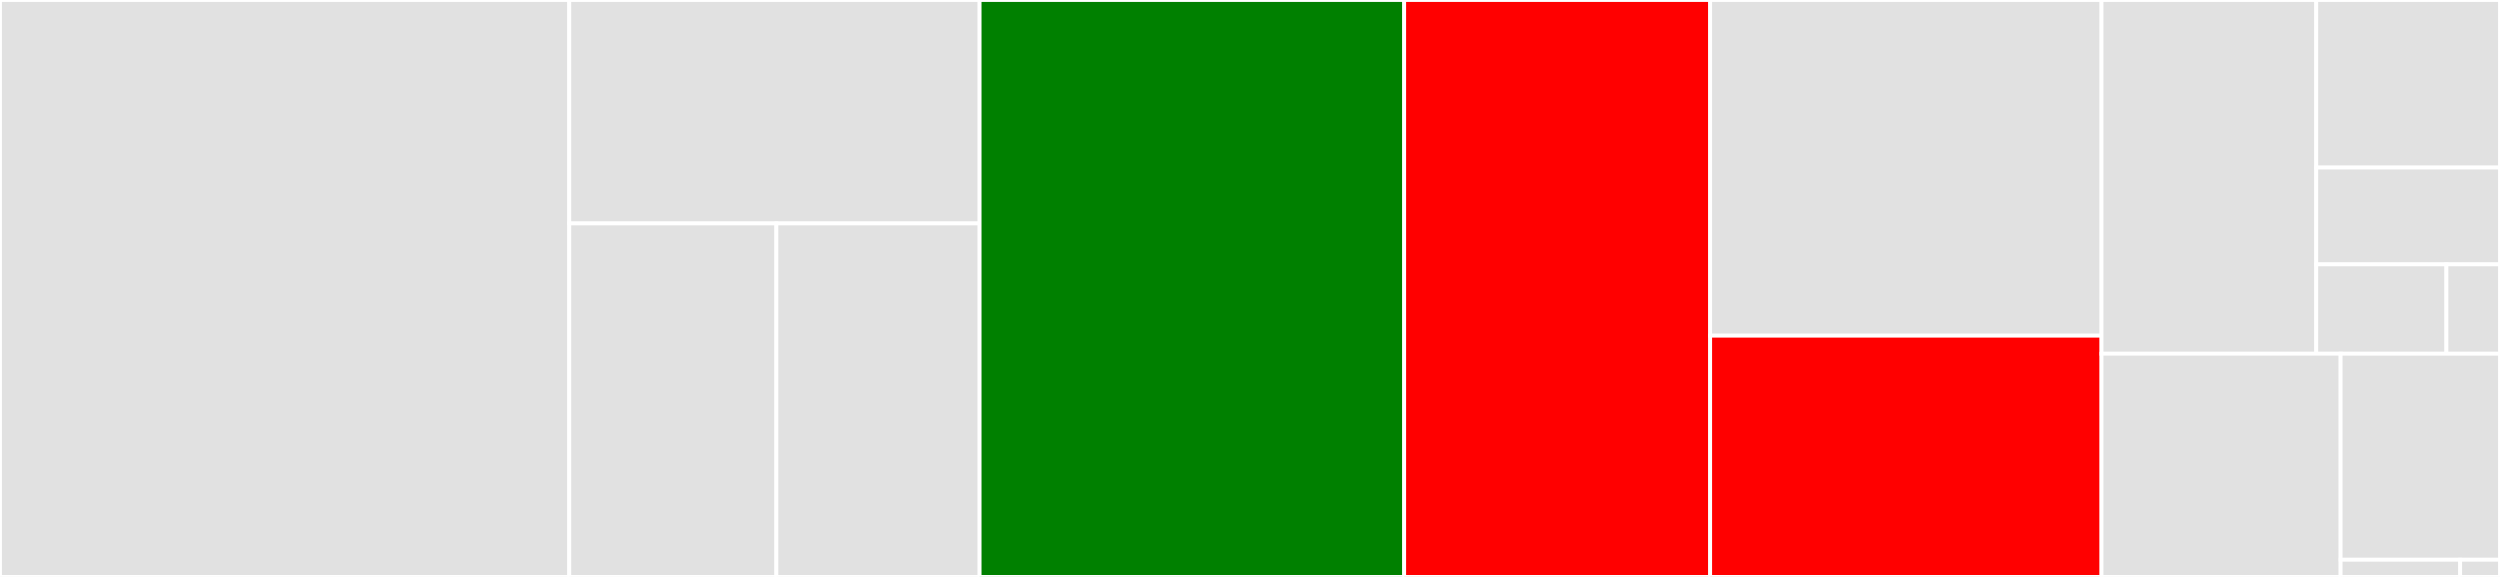 <svg baseProfile="full" width="650" height="150" viewBox="0 0 650 150" version="1.1"
xmlns="http://www.w3.org/2000/svg" xmlns:ev="http://www.w3.org/2001/xml-events"
xmlns:xlink="http://www.w3.org/1999/xlink">

<rect x="0" y="0" width="650" height="150" fill="#333333" stroke="none"/>

<style>rect.s{mask:url(#mask);}</style>
<defs>
  <pattern id="white" width="4" height="4" patternUnits="userSpaceOnUse" patternTransform="rotate(45)">
    <rect width="2" height="2" transform="translate(0,0)" fill="white"></rect>
  </pattern>
  <mask id="mask">
    <rect x="0" y="0" width="100%" height="100%" fill="url(#white)"></rect>
  </mask>
</defs>

<rect x="0" y="0" width="148.008" height="150.0" fill="#e1e1e1" stroke="white" stroke-width="1" class=" tooltipped" data-content="tests/test_cli.py"><title>tests/test_cli.py</title></rect>
<rect x="148.008" y="0" width="106.689" height="58.092" fill="#e1e1e1" stroke="white" stroke-width="1" class=" tooltipped" data-content="tests/conftest.py"><title>tests/conftest.py</title></rect>
<rect x="148.008" y="58.092" width="53.848" height="91.908" fill="#e1e1e1" stroke="white" stroke-width="1" class=" tooltipped" data-content="tests/util.py"><title>tests/util.py</title></rect>
<rect x="201.855" y="58.092" width="52.841" height="91.908" fill="#e1e1e1" stroke="white" stroke-width="1" class=" tooltipped" data-content="tests/test_functions.py"><title>tests/test_functions.py</title></rect>
<rect x="254.696" y="0" width="110.389" height="150.0" fill="green" stroke="white" stroke-width="1" class=" tooltipped" data-content="lib.py"><title>lib.py</title></rect>
<rect x="365.085" y="0" width="79.554" height="150.0" fill="red" stroke="white" stroke-width="1" class=" tooltipped" data-content="cli.py"><title>cli.py</title></rect>
<rect x="444.639" y="0" width="101.755" height="87.273" fill="#e1e1e1" stroke="white" stroke-width="1" class=" tooltipped" data-content="util.py"><title>util.py</title></rect>
<rect x="444.639" y="87.273" width="101.755" height="62.727" fill="red" stroke="white" stroke-width="1" class=" tooltipped" data-content="npm.py"><title>npm.py</title></rect>
<rect x="546.395" y="0" width="55.826" height="91.964" fill="#e1e1e1" stroke="white" stroke-width="1" class=" tooltipped" data-content="changelog.py"><title>changelog.py</title></rect>
<rect x="602.221" y="0" width="47.779" height="43.562" fill="#e1e1e1" stroke="white" stroke-width="1" class=" tooltipped" data-content="actions/draft_release.py"><title>actions/draft_release.py</title></rect>
<rect x="602.221" y="43.562" width="47.779" height="25.169" fill="#e1e1e1" stroke="white" stroke-width="1" class=" tooltipped" data-content="actions/generate-changelog.py"><title>actions/generate-changelog.py</title></rect>
<rect x="602.221" y="68.731" width="33.844" height="23.233" fill="#e1e1e1" stroke="white" stroke-width="1" class=" tooltipped" data-content="actions/draft_changelog.py"><title>actions/draft_changelog.py</title></rect>
<rect x="636.064" y="68.731" width="13.936" height="23.233" fill="#e1e1e1" stroke="white" stroke-width="1" class=" tooltipped" data-content="actions/publish_release.py"><title>actions/publish_release.py</title></rect>
<rect x="546.395" y="91.964" width="62.163" height="58.036" fill="#e1e1e1" stroke="white" stroke-width="1" class=" tooltipped" data-content="tee.py"><title>tee.py</title></rect>
<rect x="608.558" y="91.964" width="41.442" height="53.571" fill="#e1e1e1" stroke="white" stroke-width="1" class=" tooltipped" data-content="python.py"><title>python.py</title></rect>
<rect x="608.558" y="145.536" width="31.082" height="4.464" fill="#e1e1e1" stroke="white" stroke-width="1" class=" tooltipped" data-content="__main__.py"><title>__main__.py</title></rect>
<rect x="639.639" y="145.536" width="10.361" height="4.464" fill="#e1e1e1" stroke="white" stroke-width="1" class=" tooltipped" data-content="__init__.py"><title>__init__.py</title></rect>
</svg>